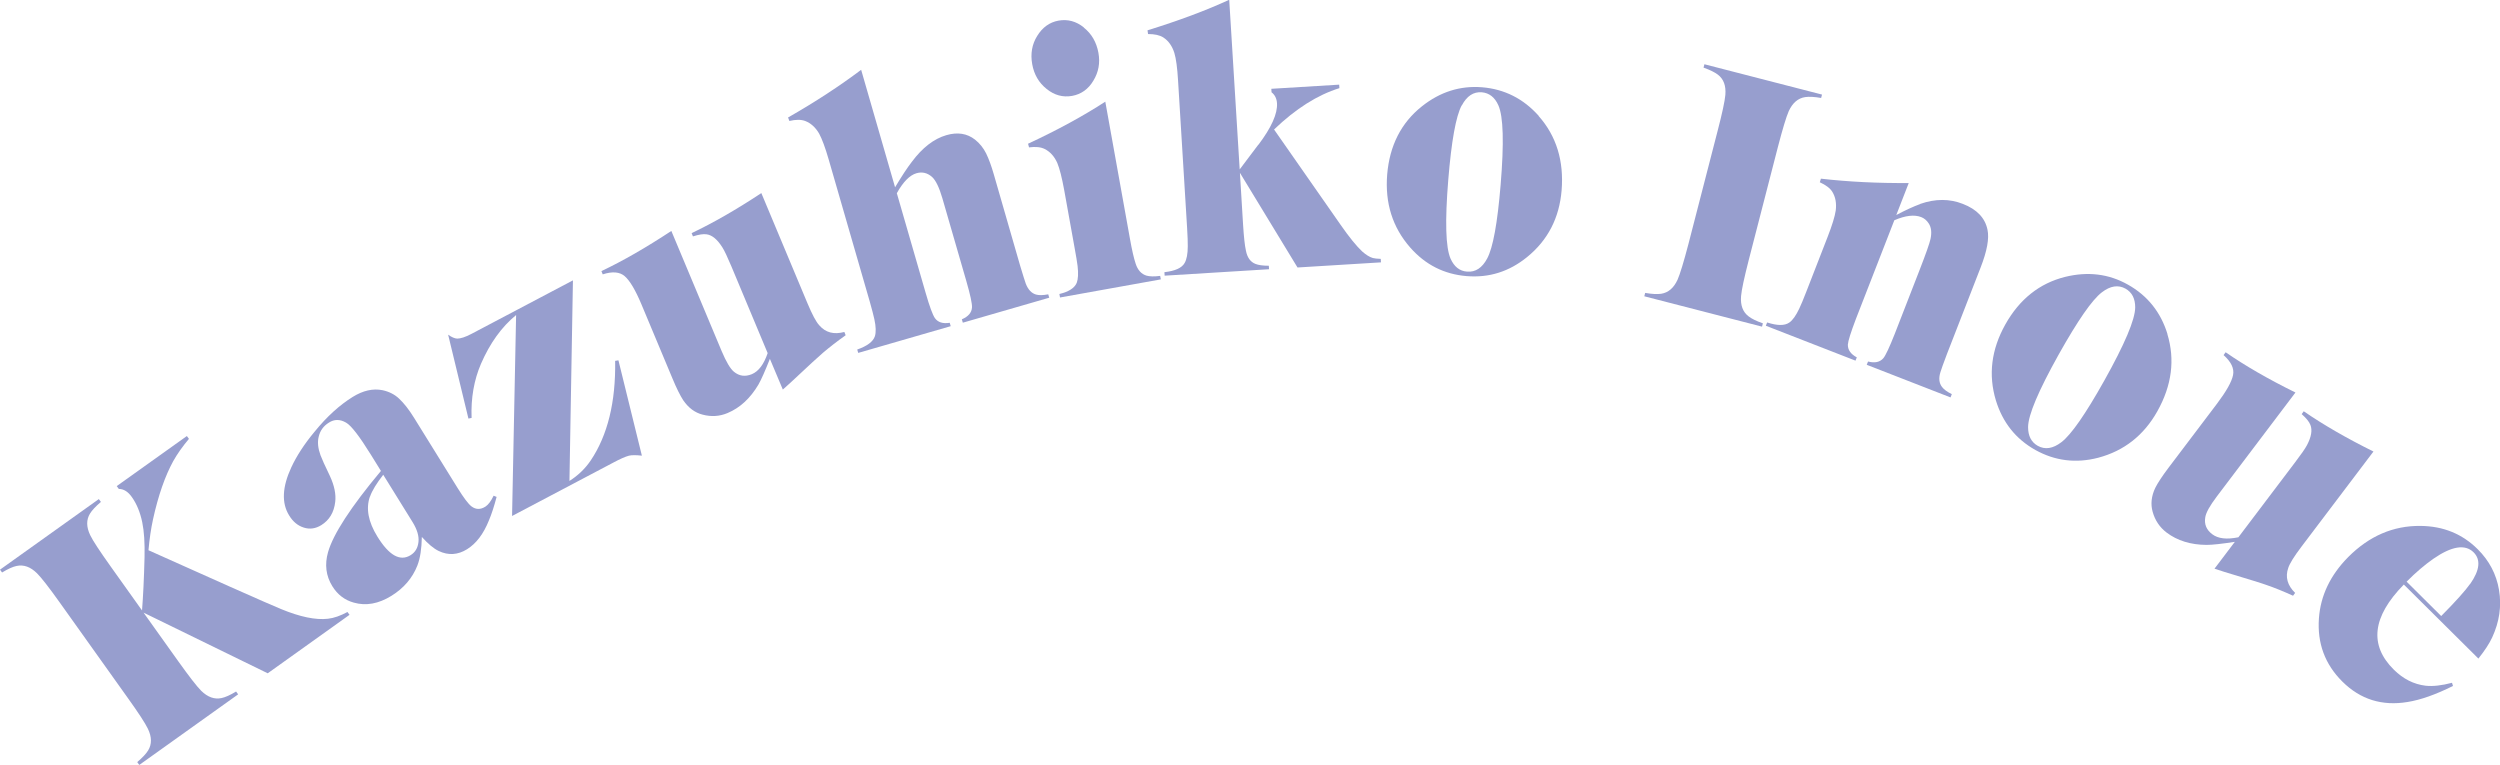 <?xml version="1.0" encoding="UTF-8"?>
<svg id="_レイヤー_2" data-name="レイヤー 2" xmlns="http://www.w3.org/2000/svg" viewBox="0 0 229.17 70.12">
  <defs>
    <style>
      .cls-1 {
        fill: #979ece;
      }
    </style>
  </defs>
  <g id="artwork">
    <g id="name-en-sp-08">
      <path class="cls-1" d="m13.16,56.16l3.19,4.47c.99,1.38,1.68,2.28,2.09,2.69.6.59,1.22.81,1.87.67.34-.07.79-.27,1.33-.6l.19.26-9.06,6.47-.19-.26c.48-.41.82-.77,1-1.07.35-.57.34-1.23-.02-1.98-.25-.52-.87-1.47-1.86-2.85l-6.21-8.71c-.99-1.39-1.69-2.29-2.1-2.7-.6-.59-1.22-.81-1.87-.67-.34.07-.79.27-1.33.6l-.19-.26,9.06-6.47.19.26c-.48.41-.82.77-1,1.07-.35.57-.34,1.23.02,1.98.25.52.88,1.47,1.87,2.86l2.88,4.04c.1-1.29.18-2.91.23-4.88.03-1.31-.04-2.38-.21-3.2-.19-.92-.51-1.69-.95-2.31-.35-.5-.75-.75-1.2-.75l-.19-.26,6.43-4.59.19.26c-.59.7-1.07,1.38-1.44,2.04-.75,1.37-1.37,3.14-1.85,5.32-.19.87-.33,1.83-.42,2.85l7.49,3.35c2.59,1.15,4.14,1.83,4.66,2.04,1.74.72,3.18,1.02,4.3.89.55-.06,1.14-.27,1.79-.62l.19.26-7.5,5.36-11.38-5.56Z"/>
      <path class="cls-1" d="m45.52,45.56c-.23.87-.46,1.58-.7,2.14-.5,1.25-1.17,2.13-2.01,2.65-.84.52-1.71.58-2.59.16-.46-.22-.98-.65-1.55-1.29-.02,1.07-.15,1.95-.41,2.62-.45,1.15-1.25,2.08-2.38,2.78-1.18.73-2.33.94-3.45.62-.83-.23-1.49-.73-1.97-1.51-.58-.94-.71-1.98-.39-3.11.47-1.65,2.08-4.14,4.85-7.45l-.91-1.47c-1.06-1.71-1.82-2.7-2.29-2.96-.55-.32-1.08-.32-1.57,0-.5.31-.81.74-.94,1.31-.12.49-.06,1.05.17,1.68.12.32.4.95.86,1.9.41.88.57,1.67.49,2.37-.11.97-.54,1.68-1.28,2.14-.52.32-1.06.4-1.61.22-.54-.17-.99-.54-1.34-1.12-.7-1.13-.63-2.6.2-4.39.48-1.04,1.19-2.14,2.14-3.28,1.12-1.38,2.29-2.44,3.5-3.19.94-.58,1.85-.79,2.73-.61.6.13,1.11.39,1.51.77.44.41.9.99,1.37,1.75l4,6.45c.56.9.98,1.46,1.27,1.68.4.3.82.31,1.28.02.26-.17.51-.5.75-1l.29.12Zm-11.61-.04c-.38,1.08-.16,2.3.68,3.66,1.07,1.74,2.09,2.31,3.05,1.71.42-.26.66-.66.72-1.21.06-.53-.12-1.14-.54-1.82l-2.69-4.34c-.61.79-1.02,1.45-1.21,2Z"/>
      <path class="cls-1" d="m52.18,44.1c.81-.51,1.46-1.14,1.97-1.89,1.55-2.31,2.3-5.35,2.24-9.13l.3-.05,2.15,8.74c-.52-.06-.92-.06-1.18,0-.34.09-.81.3-1.41.62l-9.31,4.91.37-18.42c-1.33,1.09-2.4,2.58-3.22,4.47-.64,1.49-.93,3.15-.86,4.96l-.29.06-1.86-7.69c.32.23.6.35.83.36.31,0,.75-.14,1.3-.43l9.31-4.91-.32,18.39Z"/>
      <path class="cls-1" d="m70.58,32.88c-.44,1.11-.79,1.91-1.06,2.38-.75,1.26-1.68,2.12-2.82,2.6-.73.31-1.49.36-2.29.15-.71-.18-1.3-.62-1.78-1.32-.28-.43-.61-1.09-.98-1.98l-2.85-6.81c-.55-1.31-1.06-2.17-1.53-2.58-.46-.4-1.13-.46-2.02-.17l-.12-.3c1.97-.93,4.1-2.16,6.41-3.68l4.61,11.01c.42.99.79,1.62,1.13,1.9.49.4,1.03.47,1.64.22.62-.26,1.1-.9,1.45-1.93l-3.32-7.94c-.37-.87-.64-1.46-.83-1.75-.46-.73-.94-1.13-1.44-1.2-.31-.05-.72.02-1.26.19l-.12-.3c1.96-.93,4.09-2.15,6.39-3.67l4.22,10.08c.44,1.05.8,1.73,1.09,2.04.58.67,1.34.87,2.3.61l.12.3c-.79.56-1.48,1.1-2.07,1.6-.28.23-1.28,1.15-3,2.76l-.69.62-1.2-2.85Z"/>
      <path class="cls-1" d="m83.59,14.83c.96-1.29,2.02-2.11,3.16-2.44,1.03-.3,1.9-.16,2.63.41.43.34.77.77,1.02,1.27.25.52.48,1.15.69,1.88l2.42,8.39c.26.87.44,1.43.52,1.66.21.54.52.88.94,1,.27.08.64.07,1.12-.02l.09.31-7.92,2.29-.09-.31c.59-.25.9-.61.93-1.09.02-.33-.15-1.14-.52-2.42l-2.19-7.57c-.29-1-.61-1.66-.95-1.97-.43-.38-.91-.49-1.43-.34-.62.18-1.22.79-1.8,1.83l2.64,9.13c.36,1.26.65,2.03.85,2.32.28.39.73.53,1.36.43l.09.31-8.48,2.45-.09-.31c.92-.32,1.46-.73,1.62-1.22.11-.36.1-.88-.05-1.56-.08-.37-.22-.9-.42-1.61l-3.76-13.01c-.32-1.11-.62-1.91-.88-2.39-.33-.57-.76-.96-1.28-1.16-.38-.14-.86-.14-1.45,0l-.12-.32c2.49-1.42,4.72-2.88,6.7-4.37l3.11,10.77c.59-.99,1.1-1.77,1.54-2.34Z"/>
      <path class="cls-1" d="m94.25,13.17c2.71-1.26,5.07-2.55,7.07-3.85l2.25,12.51c.19,1.08.37,1.85.53,2.33.19.6.53.97,1.01,1.11.28.08.7.09,1.24.02l.06.32-9.24,1.66-.06-.32c.87-.21,1.39-.55,1.59-1.02.13-.34.16-.86.08-1.55-.05-.36-.13-.91-.27-1.64l-.96-5.33c-.21-1.14-.42-1.97-.63-2.47-.27-.61-.66-1.03-1.15-1.28-.36-.18-.84-.23-1.44-.15l-.09-.33Zm5.1-10.64c.71.56,1.16,1.33,1.34,2.31.17.93.01,1.78-.46,2.55-.46.78-1.12,1.25-1.95,1.4-.85.15-1.62-.06-2.33-.63-.72-.57-1.16-1.33-1.33-2.28-.17-.96-.02-1.82.46-2.59.48-.78,1.13-1.25,1.95-1.4.85-.15,1.62.06,2.33.63Z"/>
      <path class="cls-1" d="m115.35,13.28c1.2-1.59,1.77-2.86,1.71-3.82-.03-.43-.19-.76-.5-1l-.02-.32,6.22-.38.02.32c-2,.62-4,1.88-5.99,3.79l6.08,8.71c.82,1.18,1.49,2,2.01,2.48.34.3.66.5.96.59.15.04.4.07.73.08l.02.32-7.65.47-5.28-8.68.29,4.76c.07,1.09.15,1.88.26,2.37.12.63.41,1.04.87,1.22.27.11.68.17,1.23.17l.02.32-9.57.59-.02-.32c.98-.11,1.6-.39,1.85-.84.19-.32.29-.84.29-1.54,0-.36-.01-.91-.06-1.66l-.83-13.53c-.07-1.16-.18-2-.34-2.53-.2-.63-.53-1.1-1-1.41-.34-.22-.81-.32-1.41-.32l-.05-.34c2.87-.89,5.37-1.82,7.49-2.8l.96,15.55,1.71-2.27Z"/>
      <path class="cls-1" d="m141.05,10.64c1.62,1.83,2.32,4.11,2.1,6.81-.21,2.53-1.26,4.57-3.17,6.12-1.64,1.33-3.48,1.91-5.54,1.74s-3.78-1.04-5.17-2.62c-1.62-1.85-2.32-4.07-2.11-6.69.22-2.65,1.28-4.74,3.18-6.25,1.67-1.33,3.51-1.91,5.52-1.75,2.05.17,3.78,1.04,5.19,2.62Zm-7.06-.98c-.53,1-.94,3.27-1.23,6.82-.31,3.8-.24,6.21.21,7.23.33.74.83,1.14,1.52,1.19.76.06,1.38-.34,1.84-1.21.53-.99.94-3.24,1.23-6.75.32-3.84.25-6.27-.21-7.29-.33-.74-.84-1.13-1.52-1.19-.76-.06-1.37.34-1.83,1.21Z"/>
      <path class="cls-1" d="m161.51,29.94l-10.78-2.78.08-.31c.63.11,1.11.13,1.46.08.66-.1,1.16-.53,1.51-1.29.23-.53.56-1.61.99-3.25l2.67-10.35c.43-1.65.67-2.77.72-3.34.07-.84-.16-1.46-.69-1.86-.28-.21-.71-.43-1.31-.64l.08-.31,10.78,2.78-.08.31c-.63-.11-1.11-.13-1.46-.08-.66.1-1.16.53-1.51,1.29-.23.53-.56,1.62-.99,3.27l-2.67,10.35c-.42,1.64-.66,2.75-.71,3.33-.07.84.16,1.46.69,1.86.28.22.71.43,1.31.64l-.08.31Z"/>
      <path class="cls-1" d="m176.03,18.69c1.38-.48,2.68-.48,3.9,0,1.29.5,2.04,1.29,2.26,2.37.17.8-.04,1.95-.63,3.46l-3.09,7.94c-.32.85-.52,1.4-.59,1.64-.18.56-.13,1.02.14,1.37.17.23.47.45.9.66l-.12.3-7.68-2.99.12-.3c.62.16,1.08.06,1.4-.3.21-.25.56-1,1.05-2.24l2.26-5.81c.6-1.54.94-2.51,1.02-2.9.12-.58.07-1.05-.17-1.41-.18-.28-.41-.47-.69-.58-.62-.24-1.44-.15-2.46.29l-3.52,9.04c-.47,1.24-.72,2.03-.74,2.36-.01.48.26.87.82,1.17l-.12.3-8.22-3.2.12-.3c.93.3,1.6.31,2.03.01.31-.21.61-.64.91-1.27.16-.34.38-.85.64-1.53l1.96-5.04c.42-1.08.67-1.89.75-2.44.08-.66-.02-1.22-.31-1.7-.21-.34-.6-.63-1.15-.88l.1-.33c2.55.29,5.23.42,8.05.4l-1.14,2.93c.84-.44,1.57-.78,2.18-1Z"/>
      <path class="cls-1" d="m198.68,30.63c.71,2.34.41,4.7-.92,7.07-1.24,2.21-3.05,3.63-5.42,4.26-2.04.53-3.96.29-5.76-.71-1.8-1.01-3-2.52-3.62-4.54-.71-2.35-.42-4.67.86-6.96,1.3-2.32,3.13-3.78,5.49-4.37,2.08-.51,3.99-.28,5.75.71,1.8,1.01,3.01,2.52,3.63,4.54Zm-6.01-3.83c-.9.69-2.21,2.59-3.95,5.69-1.86,3.33-2.8,5.55-2.81,6.66,0,.81.29,1.38.89,1.72.67.37,1.39.26,2.17-.34.89-.68,2.2-2.56,3.92-5.63,1.88-3.36,2.83-5.6,2.84-6.72,0-.81-.29-1.38-.89-1.72-.67-.37-1.39-.26-2.17.34Z"/>
      <path class="cls-1" d="m204.86,49.67c-1.18.18-2.05.28-2.59.28-1.46-.01-2.68-.39-3.66-1.13-.63-.48-1.06-1.11-1.28-1.9-.2-.71-.12-1.44.24-2.2.23-.46.64-1.08,1.22-1.85l4.45-5.88c.85-1.13,1.34-2,1.46-2.61.12-.6-.17-1.21-.87-1.83l.19-.26c1.79,1.24,3.92,2.47,6.4,3.69l-7.2,9.52c-.65.86-1.01,1.5-1.07,1.94-.1.62.11,1.13.64,1.53.54.41,1.33.5,2.4.28l5.19-6.86c.57-.75.94-1.28,1.1-1.59.4-.76.5-1.38.31-1.85-.11-.29-.38-.62-.8-.99l.19-.26c1.78,1.23,3.91,2.46,6.39,3.69l-6.59,8.71c-.69.91-1.09,1.56-1.22,1.96-.29.83-.08,1.6.63,2.29l-.19.26c-.88-.4-1.69-.73-2.42-.98-.34-.13-1.64-.53-3.89-1.21l-.89-.29,1.87-2.47Z"/>
      <path class="cls-1" d="m220.34,53.6c-2.88,2.94-3.18,5.54-.9,7.79.86.85,1.83,1.34,2.92,1.47.66.07,1.47-.02,2.41-.27l.09.29c-1.58.79-2.97,1.28-4.16,1.47-2.33.39-4.33-.23-5.98-1.87-1.6-1.59-2.31-3.52-2.15-5.79.15-2.1,1.05-3.97,2.68-5.62,1.92-1.93,4.13-2.89,6.64-2.86,2.08.02,3.82.73,5.23,2.13,1.06,1.05,1.72,2.3,1.96,3.74.25,1.48.03,2.94-.63,4.36-.26.56-.68,1.2-1.26,1.93l-6.84-6.79Zm6.11-.09c.87-1.25.97-2.21.3-2.88-.78-.77-2.01-.57-3.7.6-.77.54-1.59,1.23-2.44,2.09l3.17,3.15c1.32-1.33,2.21-2.32,2.66-2.96Z"/>
    </g>
  </g>
</svg>